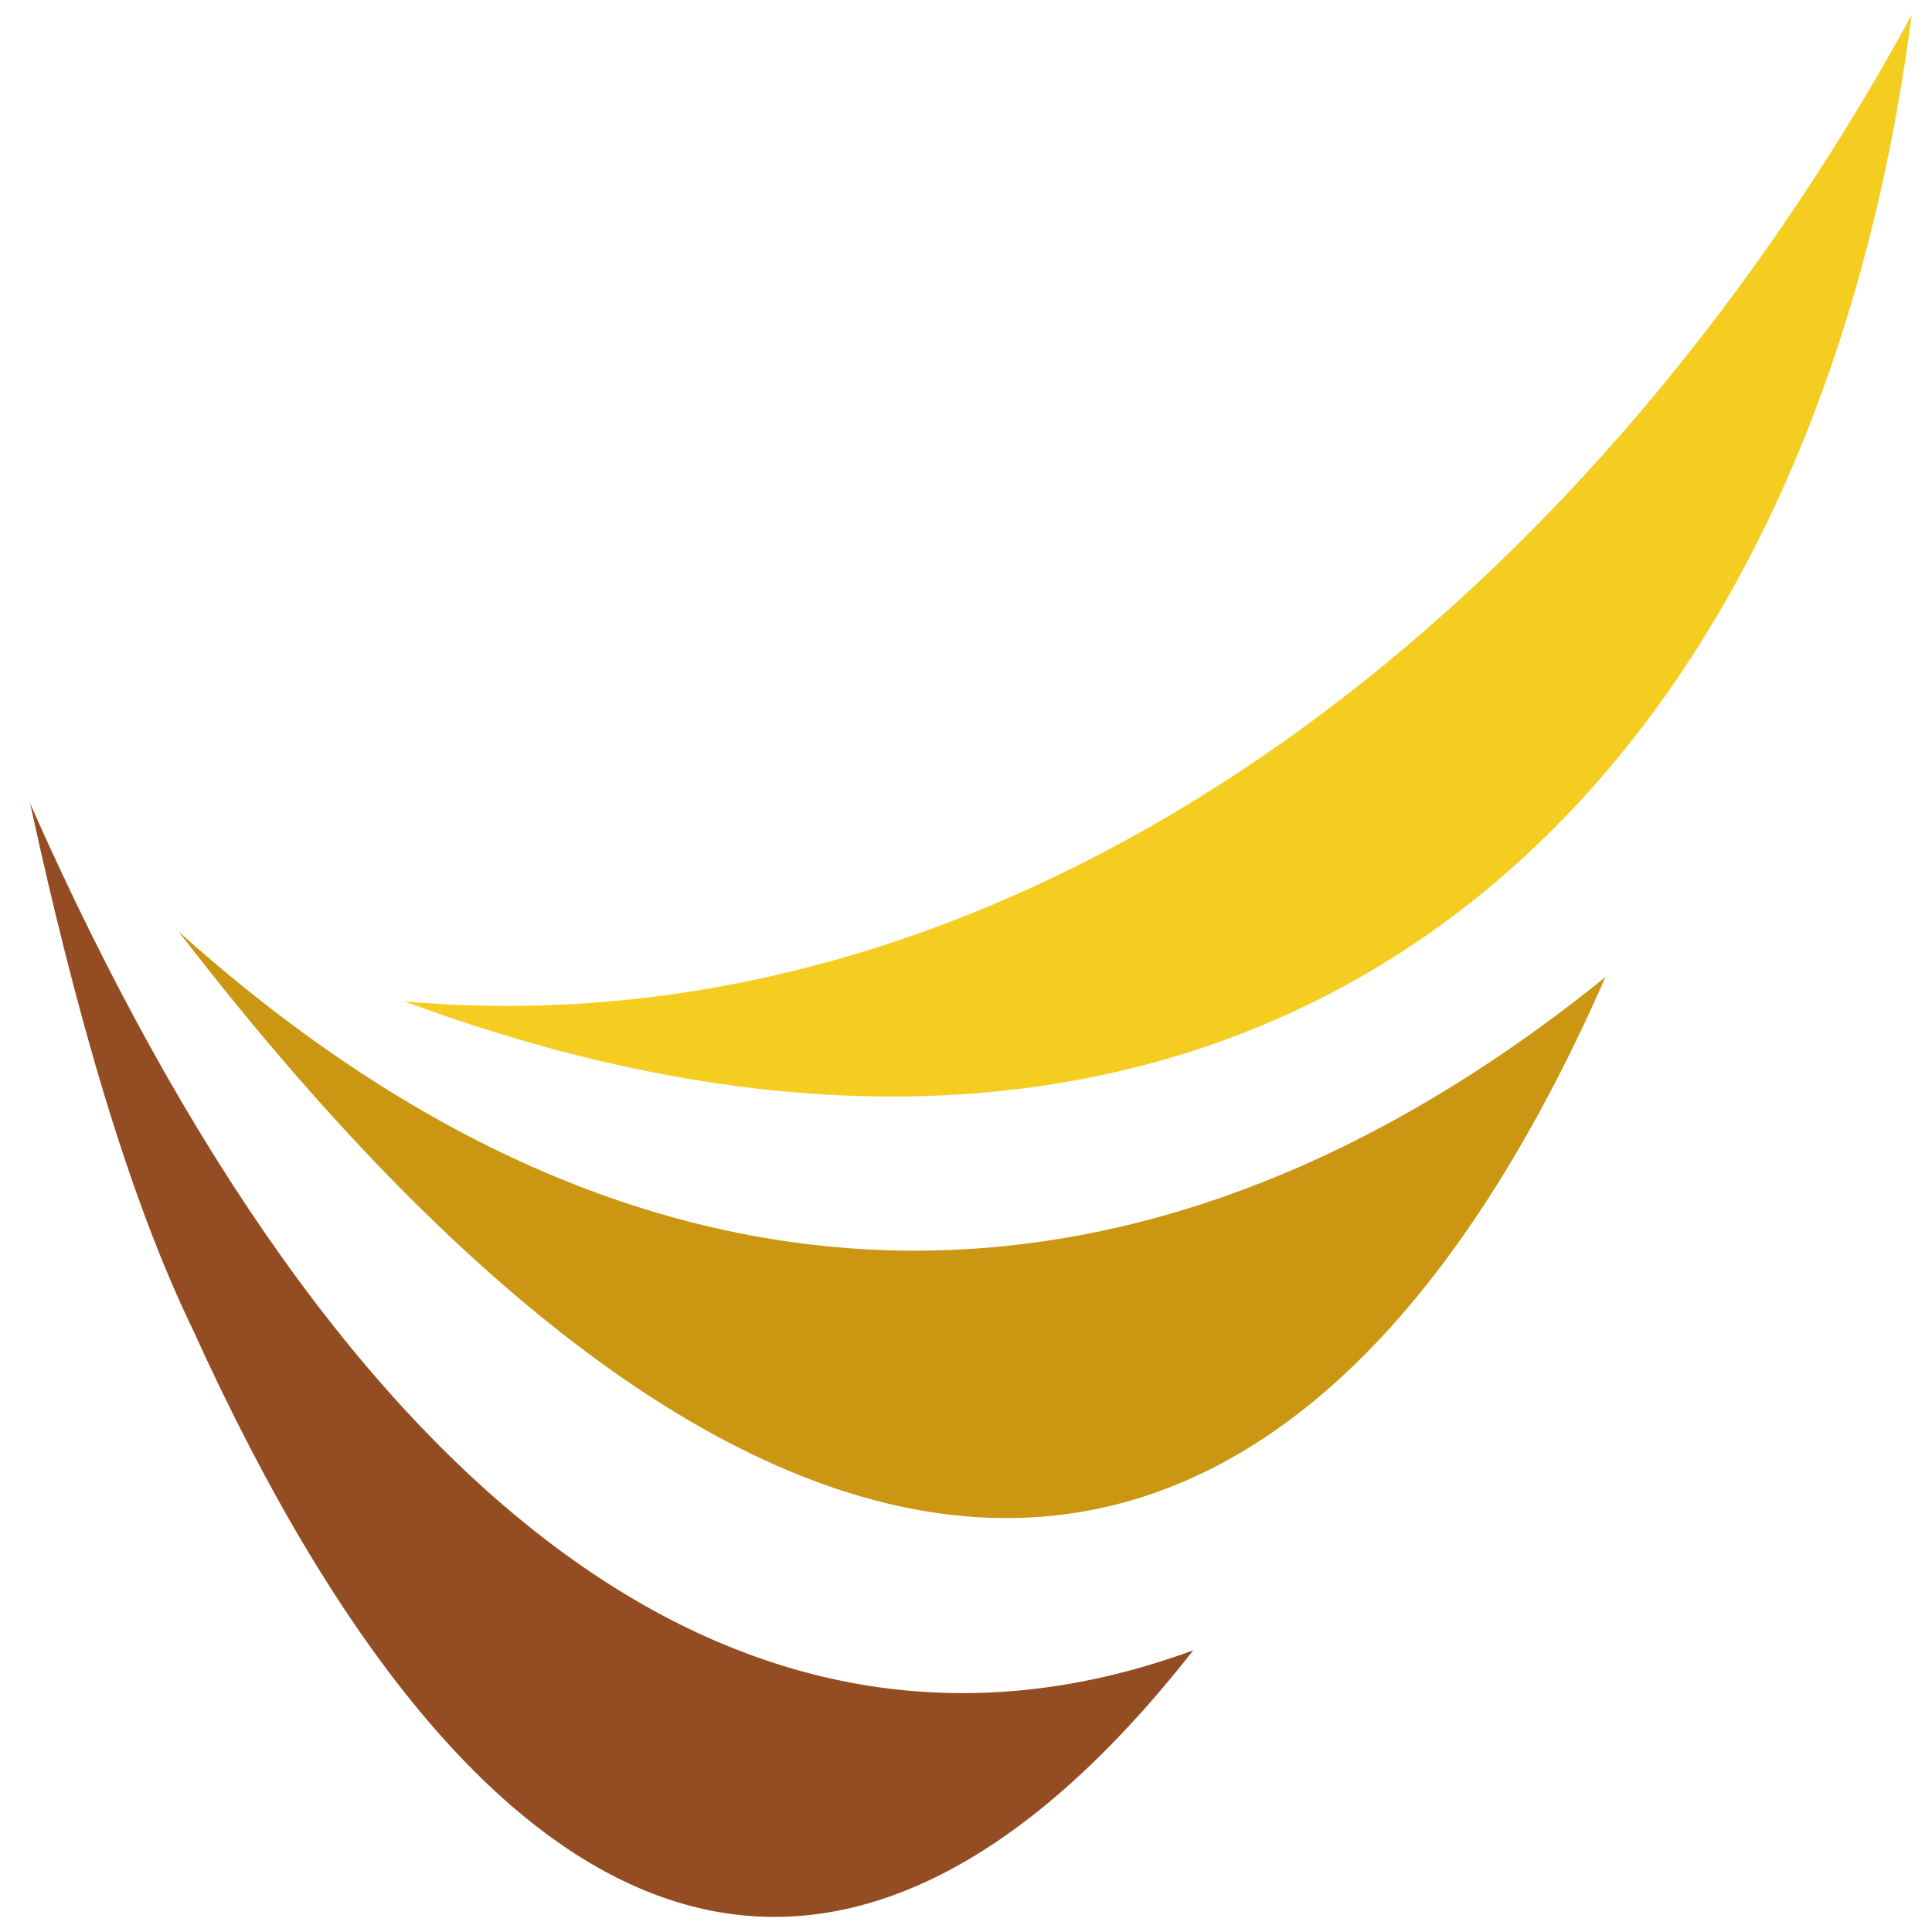 <?xml version="1.0" encoding="utf-8"?>
<!-- Generator: Adobe Illustrator 16.0.0, SVG Export Plug-In . SVG Version: 6.00 Build 0)  -->
<!DOCTYPE svg PUBLIC "-//W3C//DTD SVG 1.1//EN" "http://www.w3.org/Graphics/SVG/1.1/DTD/svg11.dtd">
<svg version="1.1" id="レイヤー_1" xmlns="http://www.w3.org/2000/svg" xmlns:xlink="http://www.w3.org/1999/xlink" x="0px"
	 y="0px" width="64px" height="64px" viewBox="0 0 64 64" enable-background="new 0 0 64 64" xml:space="preserve">
<g>
	<g>
		<g>
			<path fill="#944D23" d="M39.529,54.668c-11.378,14.52-23.231,11.24-33.13-10.602C4.263,39.662,2.523,33.619,1,26.621
				C11.419,50.176,24.982,60.012,39.529,54.668z"/>
			<path fill="#F5CD21" d="M63.325,0.5c-3.526,27.222-22.306,42.908-49.93,32.672C33.771,34.969,52.479,20.408,63.325,0.5z"/>
			<path fill="#CB9612" d="M5.914,30.857c15.468,13.889,32.09,13.784,47.27,1.508C42.748,56.127,25.973,56.898,5.914,30.857z"/>
		</g>
	</g>
</g>
</svg>
